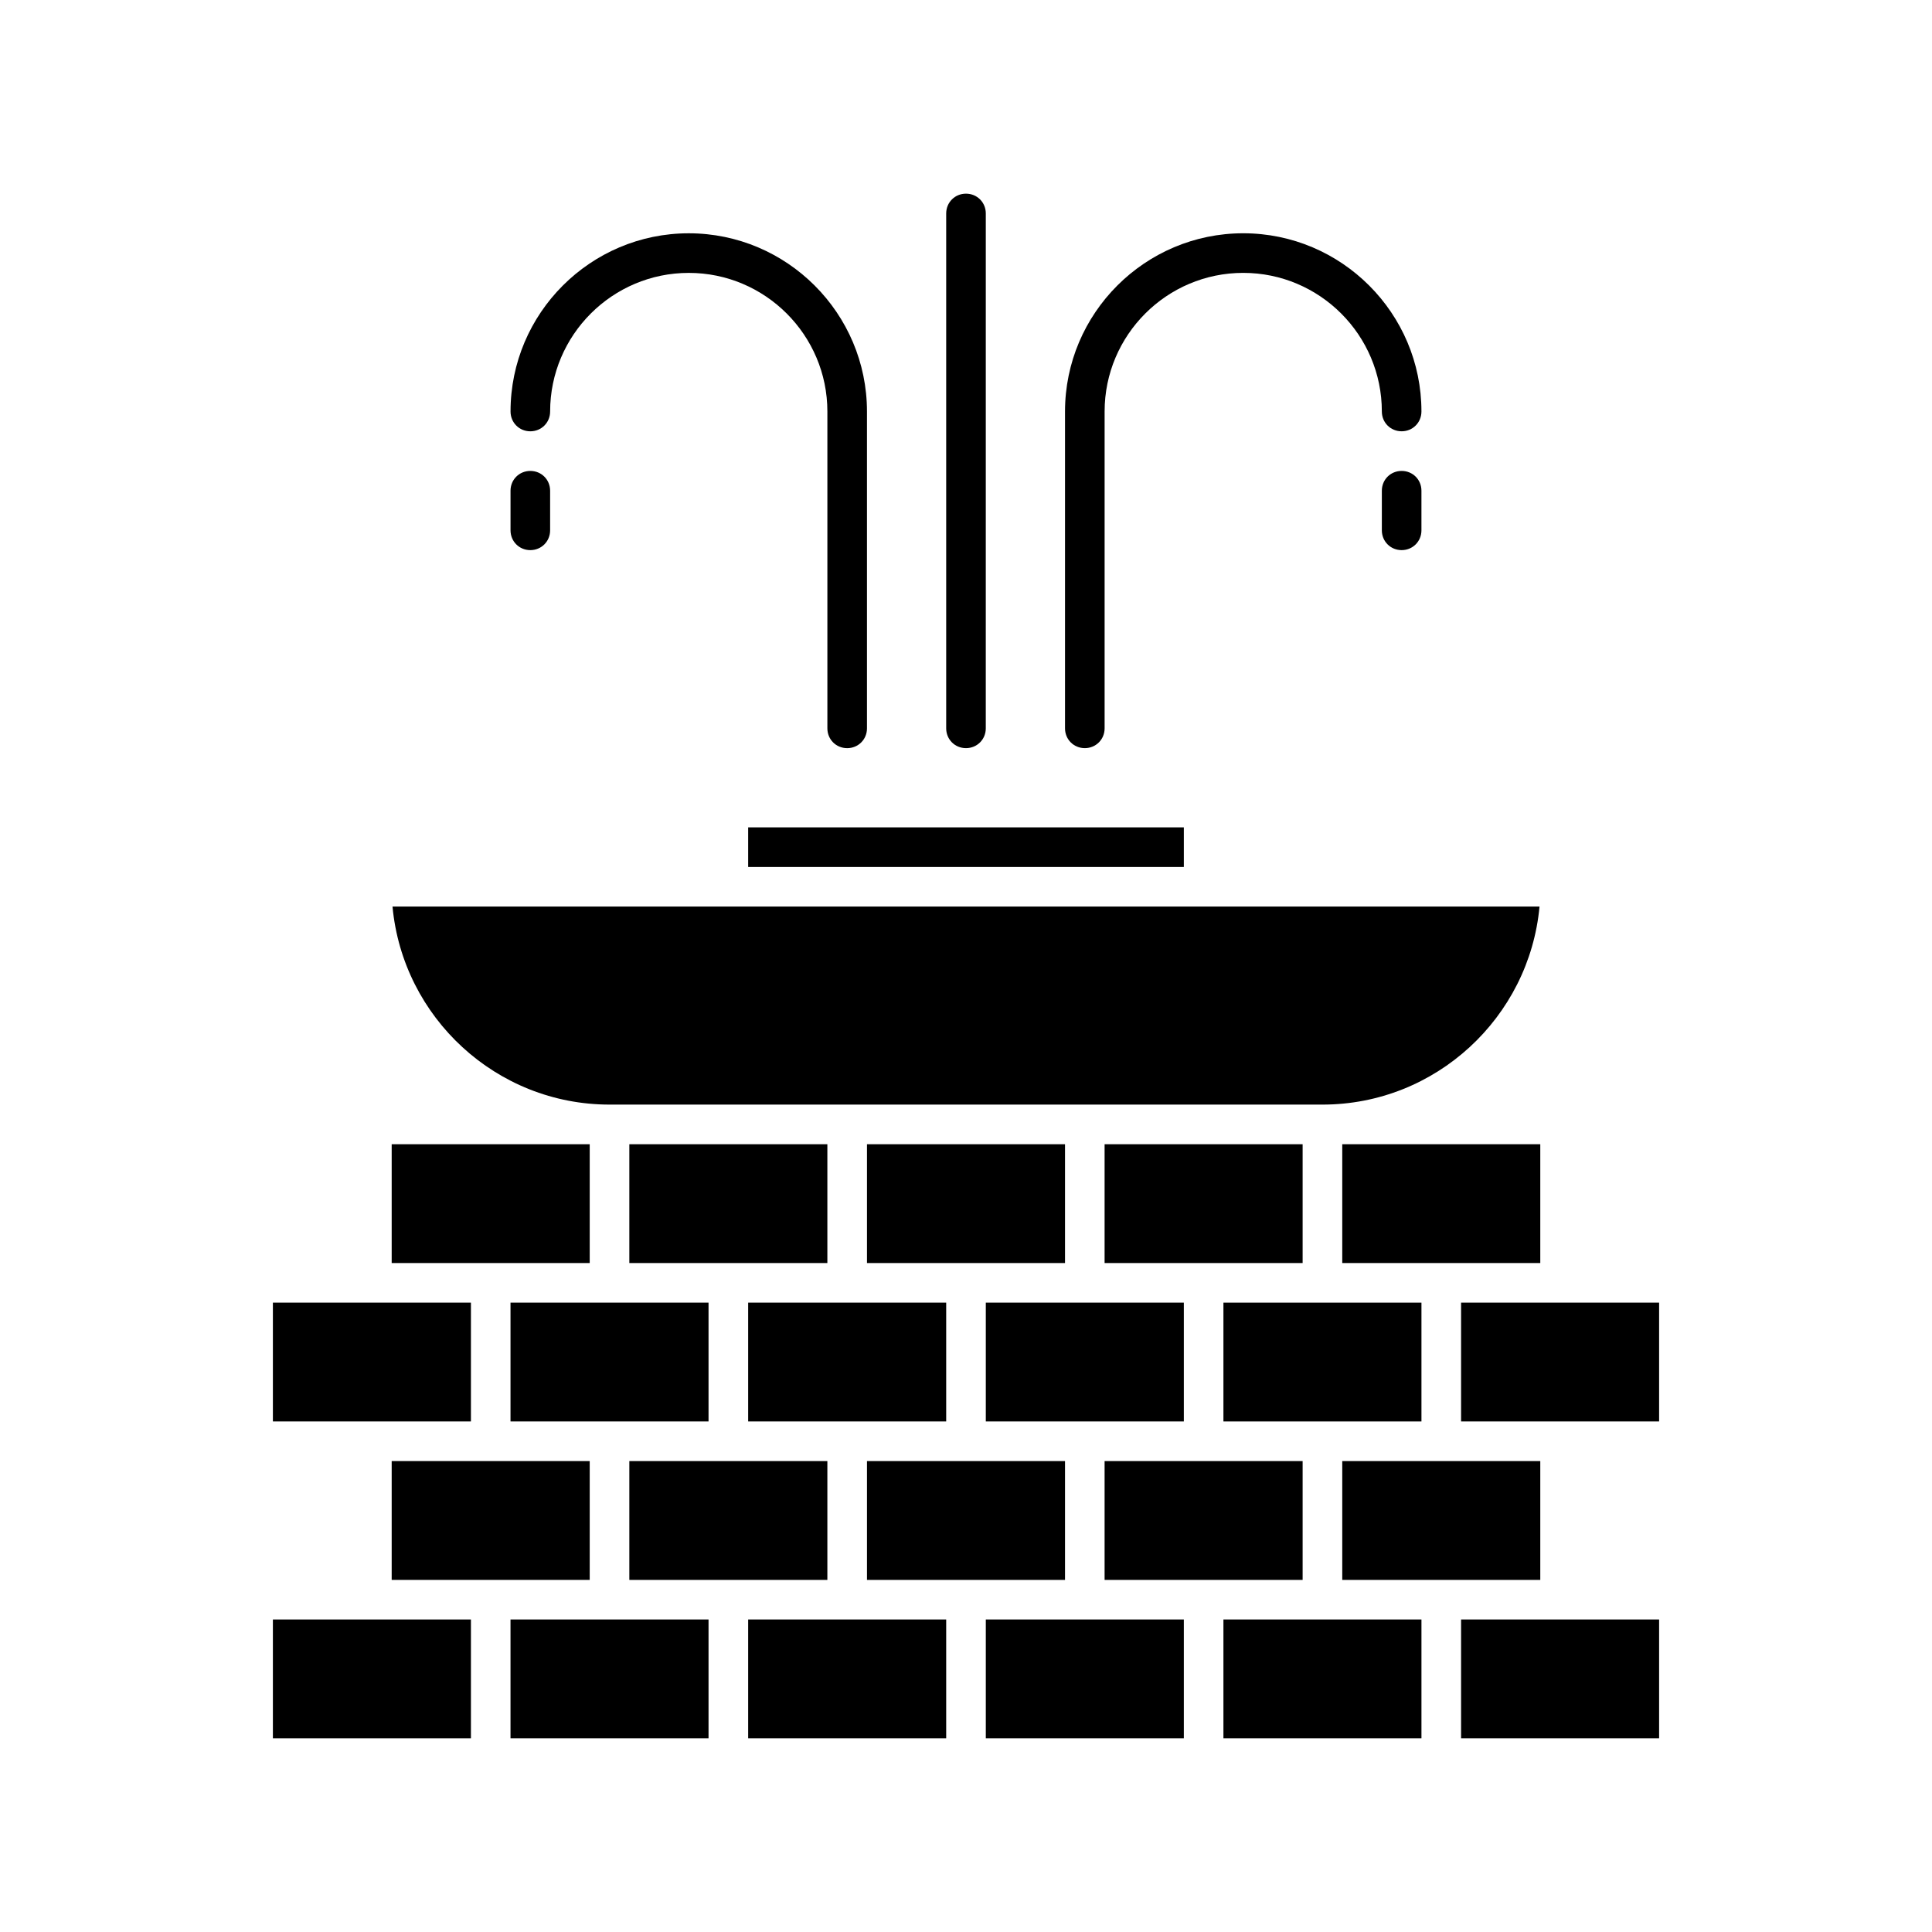 <?xml version="1.0" encoding="UTF-8"?>
<!-- Uploaded to: ICON Repo, www.svgrepo.com, Generator: ICON Repo Mixer Tools -->
<svg fill="#000000" width="800px" height="800px" version="1.1" viewBox="144 144 512 512" xmlns="http://www.w3.org/2000/svg">
 <g>
  <path d="m326.53 216.32c20.258 0 36.734 16.48 36.734 36.734v83.969c0 2.938 2.309 5.246 5.246 5.246s5.246-2.309 5.246-5.246v-83.969c0-26.031-21.203-47.23-47.23-47.23-26.031 0-47.23 21.203-47.23 47.23 0 2.938 2.309 5.246 5.246 5.246s5.246-2.309 5.246-5.246c0.004-20.254 16.484-36.734 36.742-36.734z"/>
  <path d="m473.47 205.82c-26.031 0-47.23 21.203-47.23 47.23v83.969c0 2.938 2.309 5.246 5.246 5.246s5.246-2.309 5.246-5.246v-83.969c0-20.258 16.48-36.734 36.734-36.734 20.258 0 36.734 16.48 36.734 36.734 0 2.938 2.309 5.246 5.246 5.246s5.246-2.309 5.246-5.246c0.008-26.027-21.195-47.23-47.223-47.23z"/>
  <path d="m394.75 200.57v136.45c0 2.938 2.309 5.246 5.246 5.246s5.246-2.309 5.246-5.246l0.004-136.45c0-2.938-2.309-5.246-5.246-5.246-2.941-0.004-5.25 2.309-5.25 5.246z"/>
  <path d="m284.54 268.8c-2.938 0-5.246 2.309-5.246 5.246v10.496c0 2.938 2.309 5.246 5.246 5.246s5.246-2.309 5.246-5.246v-10.496c0-2.938-2.309-5.246-5.246-5.246z"/>
  <path d="m515.45 268.8c-2.938 0-5.246 2.309-5.246 5.246v10.496c0 2.938 2.309 5.246 5.246 5.246s5.246-2.309 5.246-5.246v-10.496c0.004-2.938-2.305-5.246-5.246-5.246z"/>
  <path d="m342.27 573.18v31.488h52.48v-31.488z"/>
  <path d="m489.21 562.69v-31.488h-52.48v31.488z"/>
  <path d="m426.24 562.69v-31.488h-52.48v31.488z"/>
  <path d="m457.73 573.18h-52.48v31.488h52.48z"/>
  <path d="m363.26 562.69v-31.488h-52.48v31.488z"/>
  <path d="m331.77 573.18h-52.48v31.488h52.48z"/>
  <path d="m216.32 489.21v31.488h52.48v-31.488z"/>
  <path d="m247.8 531.2v31.488h52.48v-31.488z"/>
  <path d="m216.32 604.67h52.48v-31.488h-52.48z"/>
  <path d="m520.7 573.18h-52.48v31.488h52.48z"/>
  <path d="m552.19 562.69v-31.488h-52.48v31.488z"/>
  <path d="m583.68 489.21h-52.48v31.488h52.48z"/>
  <path d="m583.68 573.18h-52.48v31.488h52.48z"/>
  <path d="m552.19 447.23h-52.48v31.488h52.48z"/>
  <path d="m310.78 478.72h52.48v-31.488h-52.48z"/>
  <path d="m247.8 478.72h52.48v-31.488h-52.48z"/>
  <path d="m468.22 520.7h52.48v-31.488h-52.48z"/>
  <path d="m342.27 363.26h115.46v10.496h-115.46z"/>
  <path d="m436.73 478.72h52.48v-31.488h-52.48z"/>
  <path d="m305.54 436.73h188.93c30.02 0 54.789-23.09 57.52-52.48h-303.97c2.731 29.391 27.5 52.48 57.52 52.48z"/>
  <path d="m405.25 489.21v31.488h52.48v-31.488z"/>
  <path d="m342.27 489.21v31.488h52.48v-31.488z"/>
  <path d="m373.76 478.72h52.48v-31.488h-52.48z"/>
  <path d="m279.29 489.21v31.488h52.48v-31.488z"/>
 </g>
</svg>